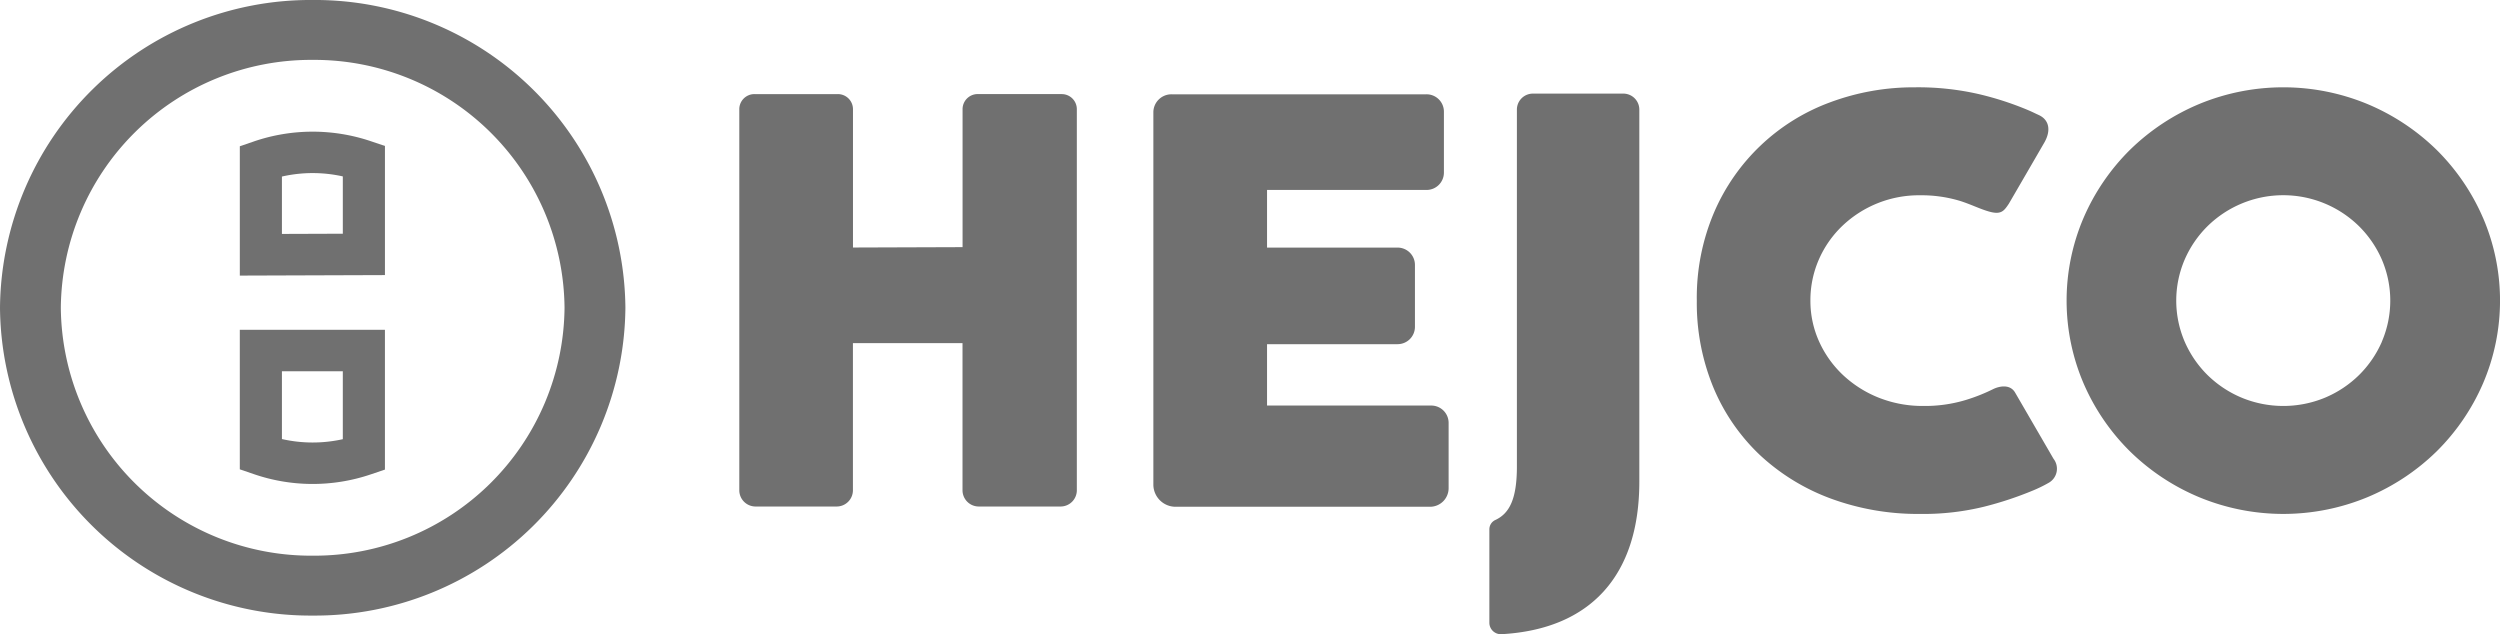 <svg xmlns="http://www.w3.org/2000/svg" xmlns:xlink="http://www.w3.org/1999/xlink" width="198.672" height="50.398" viewBox="0 0 198.672 50.398"><defs><clipPath id="a"><rect width="198.672" height="50.398" fill="#707070"/></clipPath></defs><g transform="translate(0 0)" clip-path="url(#a)"><path d="M42.776,70.852l1.123.384a14.384,14.384,0,0,0,9.281.019l1.129-.382V59.763H42.776Zm8.186-7.795v5.4a11.007,11.007,0,0,1-4.839-.011V63.057Z" transform="translate(-23.719 -33.555)" fill="#707070"/><path d="M43.9,24.638l-1.123.385V35.3l11.533-.04V25l-1.129-.382a14.465,14.465,0,0,0-9.282.019m7.063,2.78v4.555l-4.839.017V27.429a10.988,10.988,0,0,1,4.839-.011" transform="translate(-23.719 -13.399)" fill="#707070"/><path d="M24.849,0A24.684,24.684,0,0,0,0,24.461,24.684,24.684,0,0,0,24.849,48.92,24.684,24.684,0,0,0,49.7,24.461,24.684,24.684,0,0,0,24.849,0m20.014,24.46a19.882,19.882,0,0,1-20.014,19.7,19.882,19.882,0,0,1-20.015-19.7A19.882,19.882,0,0,1,24.849,4.76a19.882,19.882,0,0,1,20.014,19.7" transform="translate(0 -0.001)" fill="#707070"/><path d="M157.5,17.049H150.83a1.2,1.2,0,0,0-1.211,1.192V29.213l-8.709.03v-11a1.2,1.2,0,0,0-1.211-1.192h-6.612a1.2,1.2,0,0,0-1.211,1.192v30.3a1.292,1.292,0,0,0,1.3,1.282h6.43a1.292,1.292,0,0,0,1.3-1.282v-11.7h8.709v11.7a1.292,1.292,0,0,0,1.3,1.282H157.4a1.292,1.292,0,0,0,1.3-1.282v-30.3a1.2,1.2,0,0,0-1.211-1.192" transform="translate(-73.125 -9.573)" fill="#707070"/><path d="M227.81,41.824H214.77V36.946h10.364a1.379,1.379,0,0,0,1.39-1.368V30.639a1.379,1.379,0,0,0-1.39-1.368H214.77V24.69h12.666a1.379,1.379,0,0,0,1.39-1.368V18.457a1.379,1.379,0,0,0-1.39-1.368H207.183a1.436,1.436,0,0,0-1.447,1.425v29.6a1.767,1.767,0,0,0,1.781,1.753H227.71A1.478,1.478,0,0,0,229.2,48.4V43.192a1.379,1.379,0,0,0-1.39-1.368" transform="translate(-114.08 -9.595)" fill="#707070"/><path d="M327.968,40.081c-.4-.685-1.246-.52-1.752-.271a14.108,14.108,0,0,1-2.194.868,11.165,11.165,0,0,1-3.343.467,9.44,9.44,0,0,1-3.534-.652,9.026,9.026,0,0,1-2.827-1.78,8.379,8.379,0,0,1-1.911-2.656,7.826,7.826,0,0,1-.706-3.283,8.074,8.074,0,0,1,.672-3.267,8.259,8.259,0,0,1,1.856-2.663,8.816,8.816,0,0,1,6.186-2.441,10.572,10.572,0,0,1,3.16.442c.814.256,1.511.6,2.154.8,1.1.353,1.325.05,1.739-.567,0,0,2.6-4.474,2.829-4.876.555-.982.357-1.809-.448-2.177-.515-.235-.4-.2-.968-.44a24.659,24.659,0,0,0-3.835-1.231A21.612,21.612,0,0,0,320,15.823a19.008,19.008,0,0,0-6.728,1.191,16.061,16.061,0,0,0-9.224,8.745,17.294,17.294,0,0,0-1.375,7.016A17.6,17.6,0,0,0,304,39.7a15.7,15.7,0,0,0,3.671,5.329,16.79,16.79,0,0,0,5.6,3.456,20.035,20.035,0,0,0,7.144,1.241,20.3,20.3,0,0,0,5.11-.581,27.745,27.745,0,0,0,3.877-1.287,10.751,10.751,0,0,0,1.2-.586,1.285,1.285,0,0,0,.419-1.929Z" transform="translate(-167.83 -8.884)" fill="#707070"/><path d="M401.731,26.194a17.21,17.21,0,0,0-3.693-5.407,17.537,17.537,0,0,0-5.493-3.636,17.48,17.48,0,0,0-13.369,0,17.512,17.512,0,0,0-5.493,3.635,17.192,17.192,0,0,0-3.693,5.407,16.714,16.714,0,0,0,0,13.16,17.155,17.155,0,0,0,3.694,5.407,17.448,17.448,0,0,0,5.493,3.636,17.477,17.477,0,0,0,13.369,0,17.486,17.486,0,0,0,5.494-3.636,17.181,17.181,0,0,0,3.693-5.407,16.7,16.7,0,0,0,0-13.16m-8.038,9.847a8.482,8.482,0,0,1-1.819,2.653,8.621,8.621,0,0,1-2.694,1.791,8.658,8.658,0,0,1-6.638,0,8.618,8.618,0,0,1-2.7-1.791,8.471,8.471,0,0,1-1.818-2.653,8.275,8.275,0,0,1,0-6.533,8.483,8.483,0,0,1,1.818-2.653,8.589,8.589,0,0,1,12.027,0,8.506,8.506,0,0,1,1.819,2.654,8.275,8.275,0,0,1,0,6.533" transform="translate(-204.41 -8.884)" fill="#707070"/><path d="M276.317,16.964h-7.171a1.271,1.271,0,0,0-1.28,1.261V46.6c0,2.612-.608,3.726-1.7,4.242a.818.818,0,0,0-.488.731v7.45a.914.914,0,0,0,.974.9c7.067-.4,10.943-4.666,10.943-12.12V18.225a1.271,1.271,0,0,0-1.281-1.261" transform="translate(-147.32 -9.525)" fill="#707070"/></g></svg>